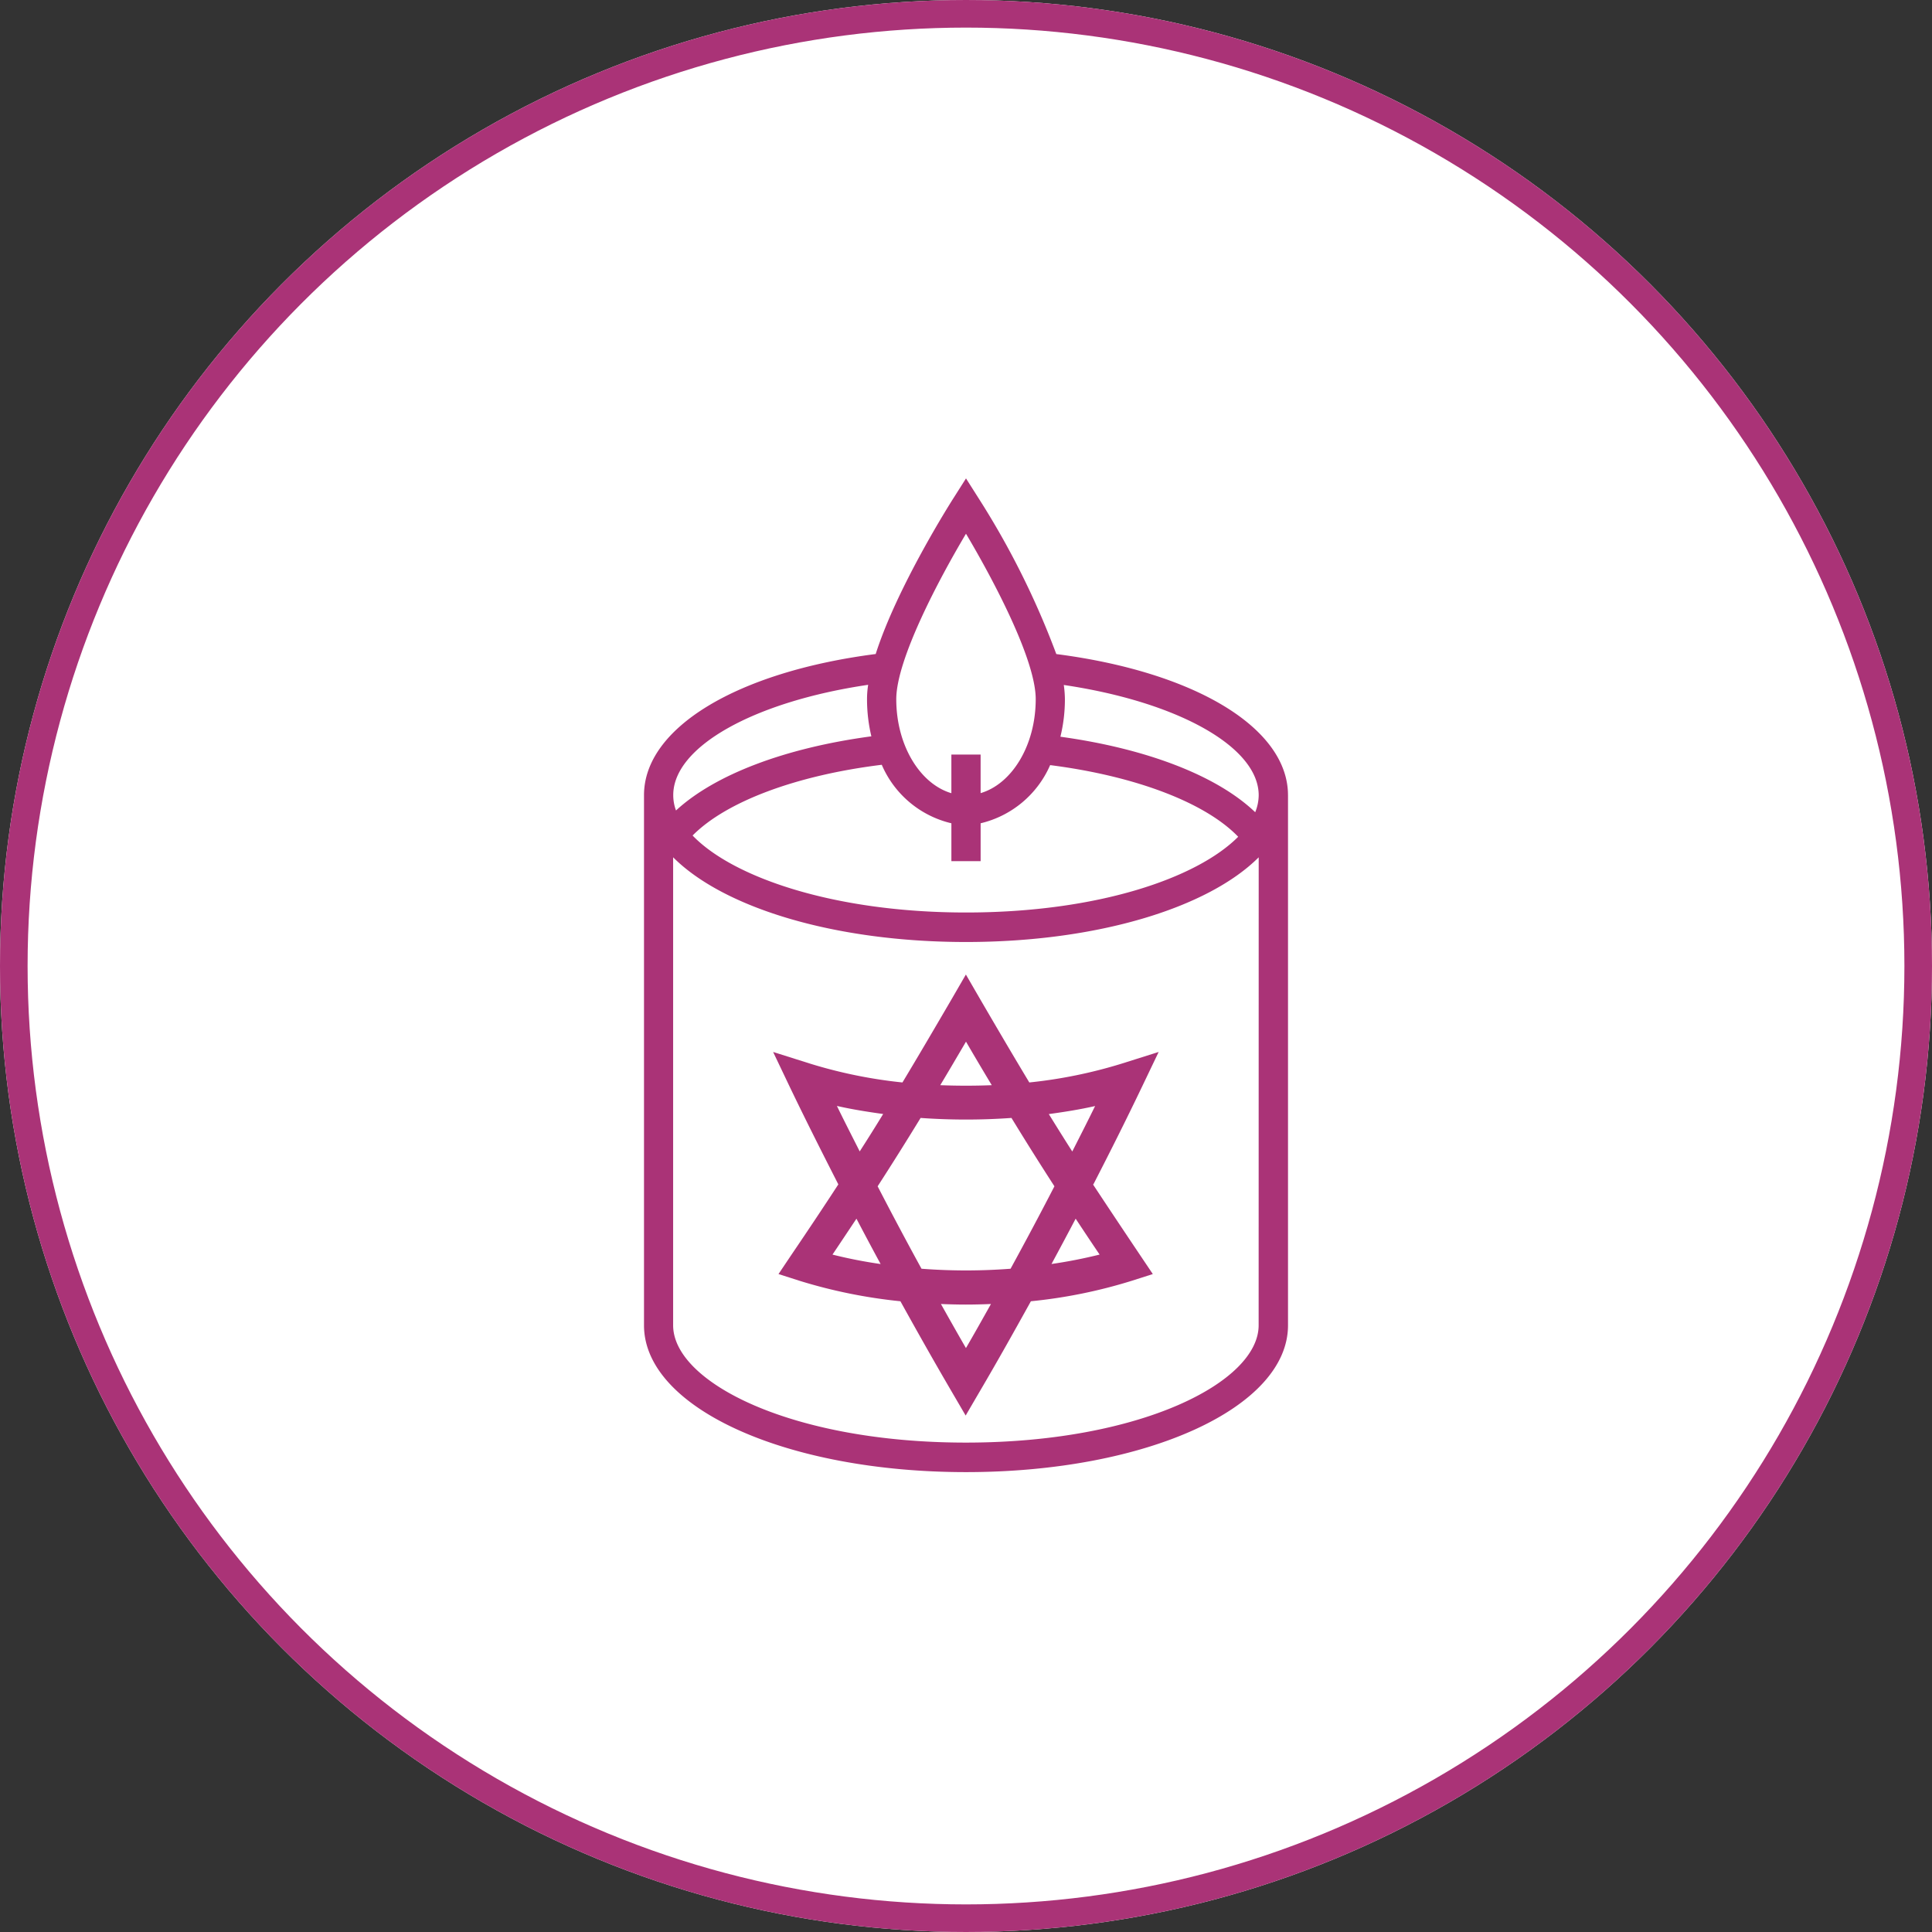 <?xml version="1.0" encoding="UTF-8"?> <svg xmlns="http://www.w3.org/2000/svg" xmlns:xlink="http://www.w3.org/1999/xlink" width="140" height="140" viewBox="0 0 140 140"><rect x="0" y="0" width="140" height="140" fill="#333333" stroke="none"/><defs><clipPath id="clip-path"><rect id="Layer_1_Frame_Clip_Content_Mask_" data-name="Layer_1 [Frame Clip Content Mask]" width="46.667" height="72" transform="translate(453.667 1425.667)" fill="#fff"></rect></clipPath></defs><g id="Group_41" data-name="Group 41" transform="translate(-397 -1484)"><g id="Ellipse_37" data-name="Ellipse 37" transform="translate(397 1484)" fill="#fff" stroke="#a37" stroke-width="2"><circle cx="70" cy="70" r="70" stroke="none"></circle><circle cx="70" cy="70" r="69" fill="none"></circle></g><g id="Layer_1_Clip_Content_" data-name="Layer_1 (Clip Content)" transform="translate(-10 93)" clip-path="url(#clip-path)"><rect id="Layer_1_Frame_Background_" data-name="Layer_1 [Frame Background]" width="46.667" height="72" transform="translate(453.667 1425.667)" fill="#fff"></rect><path id="Vector" d="M46.667,22.954V61.369c0,5.964-10.253,10.639-23.333,10.639S0,67.334,0,61.369V22.954c0-4.864,6.716-8.93,16.789-10.228C18.337,7.87,22.241,1.717,22.445,1.4L23.333,0l.888,1.4a59.694,59.694,0,0,1,5.656,11.329c10.073,1.3,16.789,5.365,16.789,10.228ZM22.274,27.735V24.991a7.32,7.32,0,0,1-5.045-4.239c-6.21.764-11.28,2.67-13.708,5.126,2.91,3.031,10.253,5.578,19.813,5.578s16.756-2.5,19.723-5.488c-2.372-2.465-7.425-4.4-13.627-5.192a7.344,7.344,0,0,1-5.037,4.215v2.744ZM18.28,16c0,3.344,1.72,6.137,3.993,6.811V20.013h2.119v2.793c2.282-.674,3.993-3.475,3.993-6.811,0-2.875-3.105-8.708-5.053-11.986C21.385,7.279,18.28,13.12,18.28,16Zm-2.037-1.043C7.979,16.176,2.119,19.438,2.119,22.946a3.179,3.179,0,0,0,.2,1.117c2.82-2.6,7.9-4.535,14.156-5.373A11.614,11.614,0,0,1,16.161,16a6.7,6.7,0,0,1,.081-1.035Zm28.3,12.5c-3.659,3.656-11.679,6.137-21.214,6.137S5.762,31.112,2.111,27.456V61.369c0,4.108,8.525,8.5,21.214,8.5s21.214-4.4,21.214-8.5Zm0-4.494c0-3.508-5.86-6.77-14.124-7.994A7.894,7.894,0,0,1,30.5,16a11.4,11.4,0,0,1-.326,2.719c6.275.863,11.361,2.834,14.116,5.471a3.332,3.332,0,0,0,.253-1.232Z" transform="translate(453.667 1425.667)" fill="#a37"></path><path id="Vector-2" data-name="Vector" d="M23.178,15.207c1.035,1.569,2.135,3.22,3.415,5.126l.921,1.372-1.565.5a36.669,36.669,0,0,1-7.27,1.471c-1.206,2.177-2.421,4.346-3.676,6.482l-1.051,1.8-1.051-1.8c-1.247-2.136-2.469-4.3-3.676-6.482a37.388,37.388,0,0,1-7.27-1.471l-1.565-.5.921-1.372c1.288-1.9,2.388-3.549,3.415-5.126-1.19-2.333-2.372-4.675-3.5-7.024L0,5.611l2.706.854A34.741,34.741,0,0,0,9.372,7.821c1.059-1.758,2.2-3.7,3.545-6.005L13.969,0,15.02,1.816c1.345,2.309,2.486,4.247,3.545,6.005a34.742,34.742,0,0,0,6.667-1.356l2.706-.854L26.707,8.183c-1.125,2.35-2.3,4.691-3.5,7.024Zm-3.2-5.094c.57.92,1.133,1.824,1.7,2.711.554-1.093,1.117-2.194,1.654-3.294C22.249,9.776,21.117,9.957,19.976,10.113Zm-2.706.279a46.361,46.361,0,0,1-6.585,0c-1.059,1.733-2.062,3.327-3.113,4.954q1.553,3.007,3.178,5.973a42.323,42.323,0,0,0,6.455,0q1.626-2.97,3.178-5.973c-1.051-1.627-2.054-3.22-3.113-4.954ZM12.111,8.018c1.247.049,2.494.049,3.733,0C15.257,7.041,14.637,6,13.977,4.864,13.309,6,12.7,7.041,12.111,8.018Zm-7.49,1.5c.538,1.109,1.1,2.2,1.654,3.3.57-.887,1.133-1.783,1.7-2.711C6.83,9.949,5.7,9.768,4.621,9.522Zm-.31,10.779a34.363,34.363,0,0,0,3.48.682c-.595-1.093-1.174-2.185-1.752-3.286-.554.83-1.125,1.692-1.736,2.6Zm9.658,6.778c.619-1.06,1.214-2.128,1.817-3.2-.6.025-1.214.041-1.817.041s-1.206-.016-1.809-.041c.6,1.068,1.206,2.144,1.817,3.2Zm6.21-6.1a35.271,35.271,0,0,0,3.48-.682c-.619-.912-1.19-1.775-1.736-2.6q-.868,1.651-1.752,3.286Z" transform="translate(463.023 1461.618)" fill="#a37"></path></g></g></svg> 
